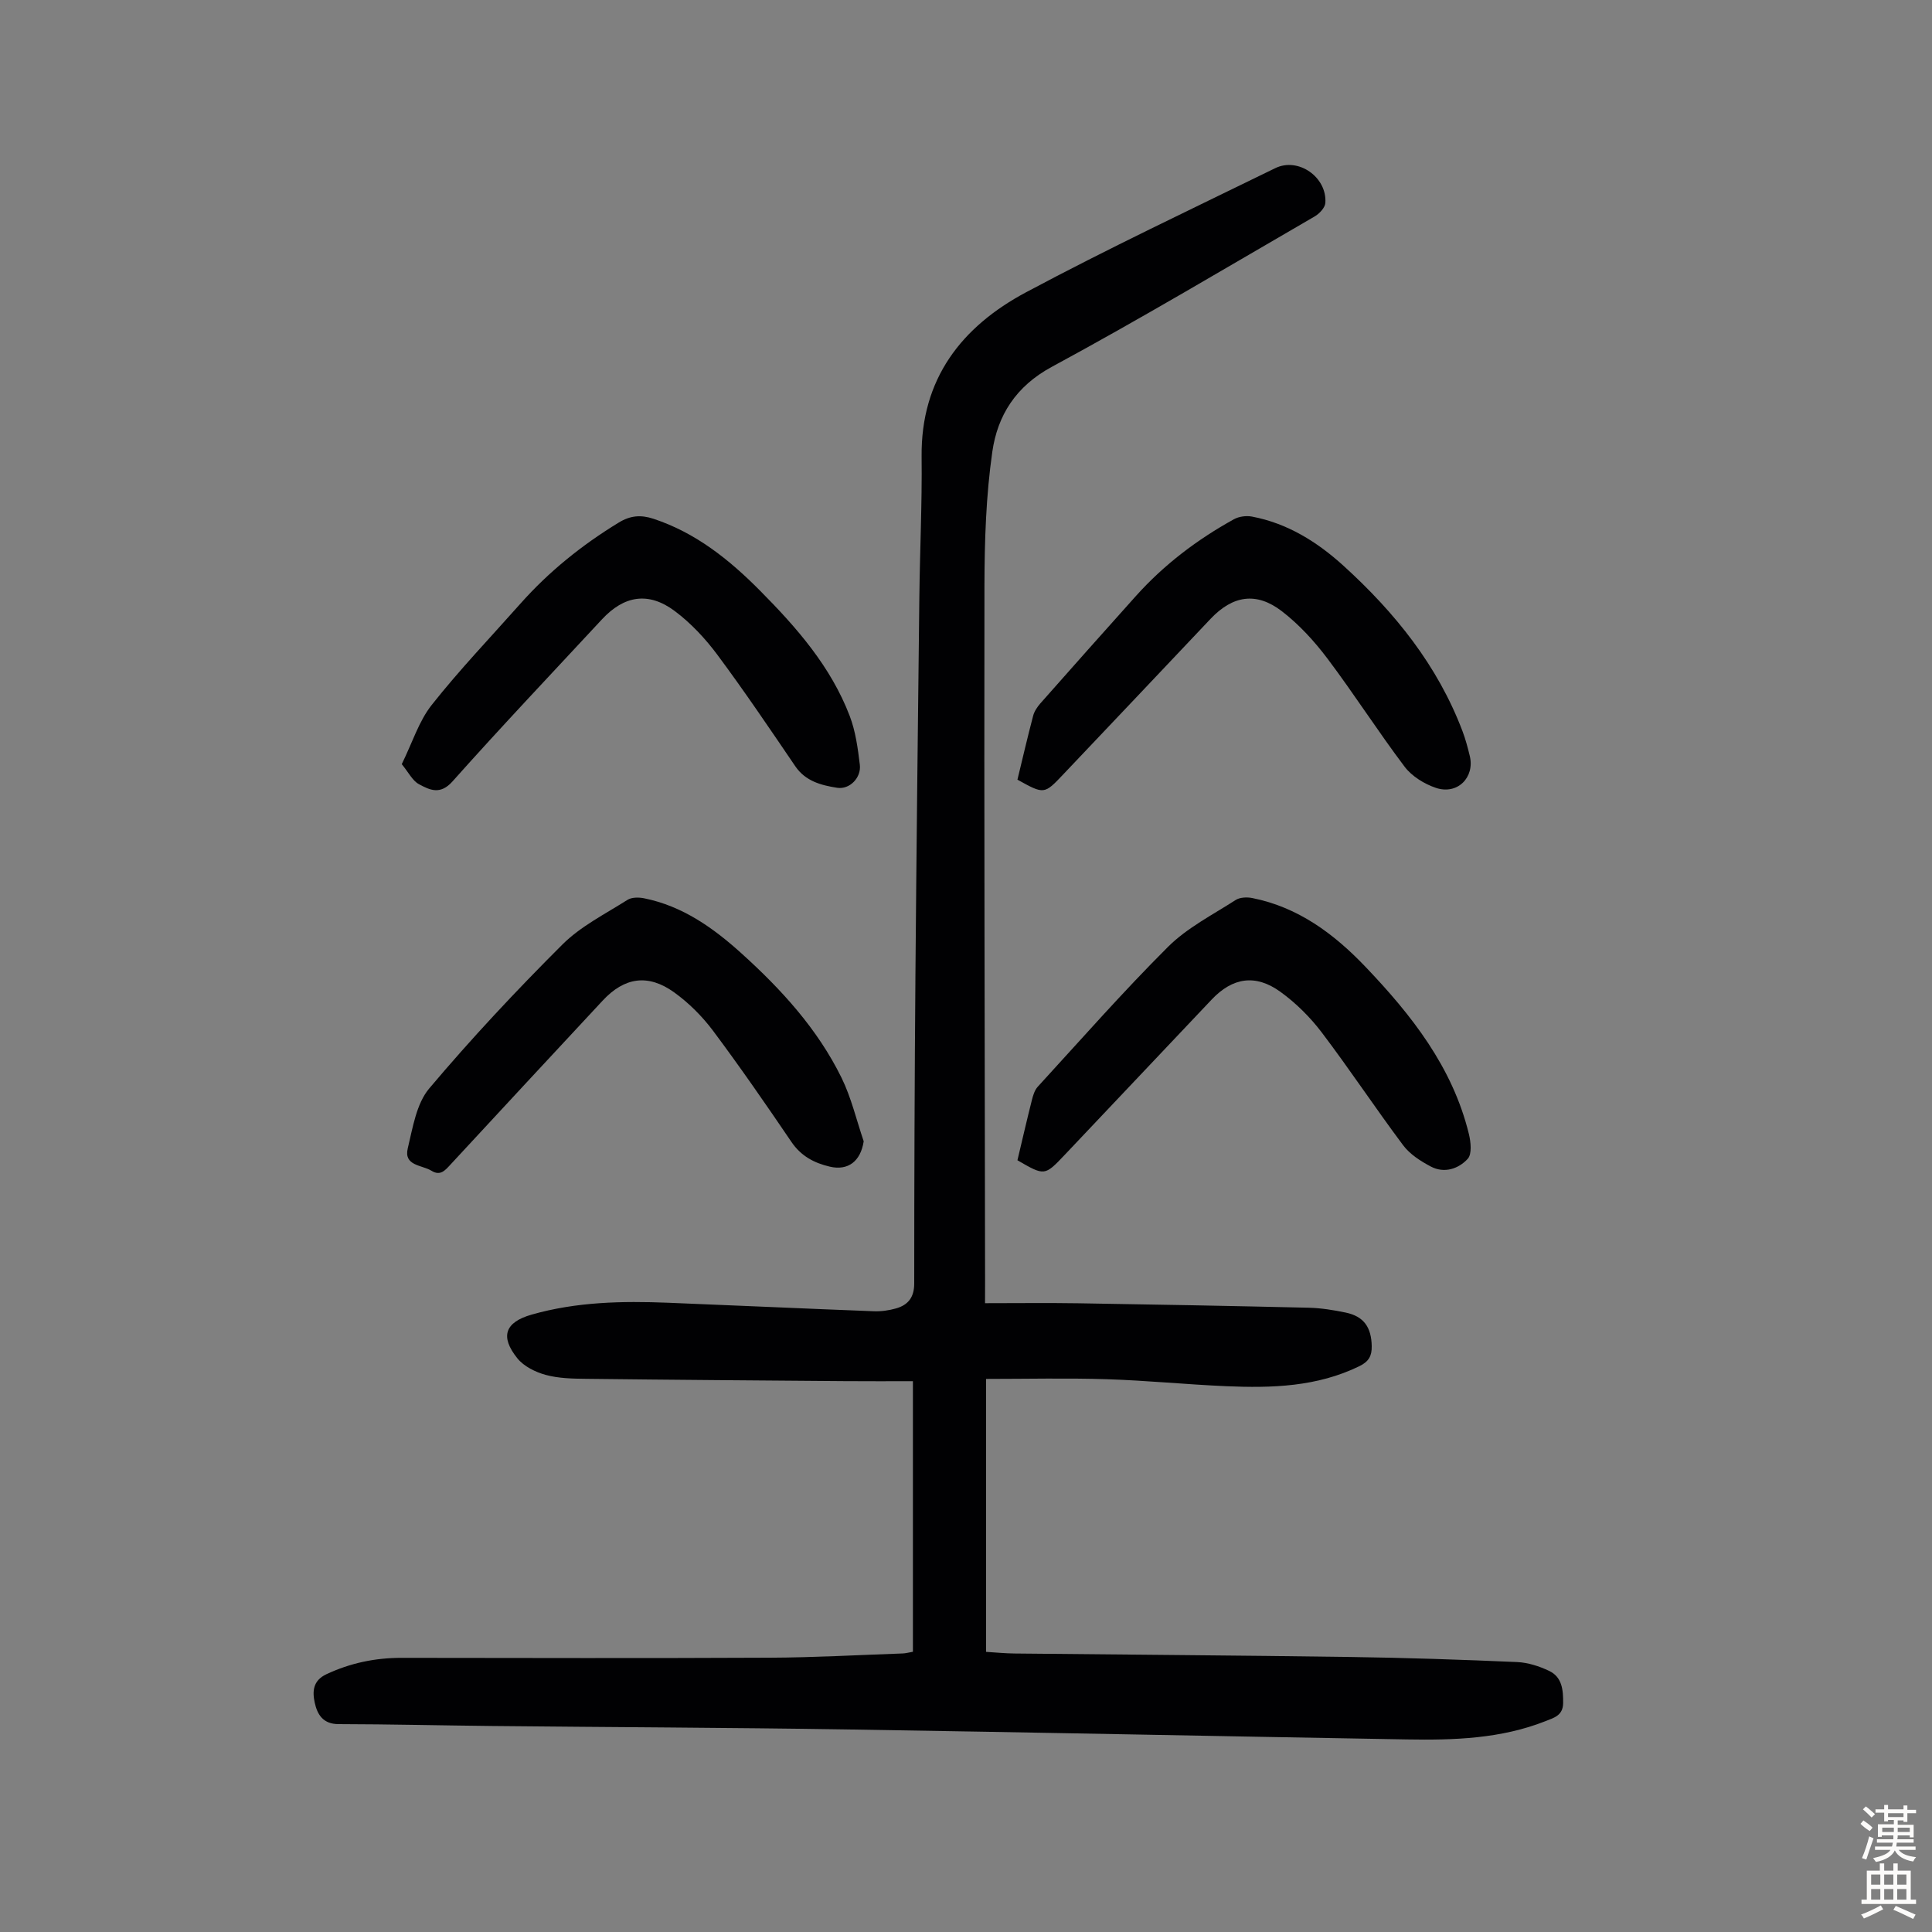 <svg enable-background="new 0 0 400 400" viewBox="0 0 400 400" xmlns="http://www.w3.org/2000/svg"><rect x="0" y="0" width="400" height="400" fill="#808080" stroke="none"/><g fill="#010103"><path d="m203.94 269.81c6.68 0 13.03-.08 19.37.02 15.88.25 31.76.55 47.64.92 2.55.06 5.13.48 7.64 1 3.77.78 5.34 3.04 5.41 6.96.04 2.02-.61 3.19-2.55 4.14-8.78 4.29-18.13 4.55-27.56 4.15-8.27-.36-16.51-1.19-24.78-1.45-8.24-.26-16.5-.06-24.95-.06v56.51c1.96.12 3.93.32 5.9.34 23.16.24 46.32.39 69.48.72 11.52.16 23.03.55 34.54 1.05 2.26.1 4.63.86 6.69 1.85 2.65 1.28 2.89 3.93 2.86 6.66-.03 2.56-1.9 3.03-3.64 3.72-9.26 3.66-18.99 3.96-28.74 3.79-38.7-.66-77.4-1.47-116.1-2.07-24.39-.38-48.78-.46-73.17-.71-10.63-.11-21.25-.37-31.88-.39-3.23 0-4.41-2-4.94-4.45-.5-2.29-.4-4.56 2.42-5.88 4.97-2.33 10.12-3.4 15.58-3.39 25.41.03 50.82.09 76.23-.03 9.17-.04 18.33-.56 27.49-.88.65-.02 1.3-.21 2.13-.35 0-18.48 0-36.89 0-56.02-4.71 0-9.37.03-14.02-.01-17.89-.14-35.79-.27-53.68-.48-2.79-.03-5.67-.09-8.32-.81-2.13-.58-4.52-1.76-5.86-3.42-3.66-4.53-2.57-7.49 2.93-9.06 9.26-2.65 18.76-2.84 28.29-2.46 14.19.56 28.37 1.22 42.56 1.76 1.53.06 3.14-.17 4.62-.59 2.49-.72 3.75-2.29 3.75-5.16 0-21.26.08-42.53.25-63.79.21-26.07.51-52.15.81-78.22.11-9.72.58-19.44.47-29.15-.18-16.13 8.29-26.94 21.61-34.05 16.95-9.05 34.34-17.26 51.6-25.7 4.78-2.34 10.75 1.86 10.38 7.19-.07 1-1.23 2.23-2.21 2.8-18.09 10.49-36.05 21.21-54.44 31.15-7.44 4.02-11.22 10.06-12.3 17.56-1.31 9.12-1.61 18.45-1.63 27.69-.08 48.02.07 96.04.13 144.05 0 1.2-.01 2.43-.01 4.55z"/><path d="m178.82 236.29c-.63 4.1-3.19 6.15-7.03 5.25-3.24-.76-5.94-2.19-7.92-5.1-5.28-7.77-10.62-15.51-16.24-23.03-2.24-2.99-5.02-5.77-8.05-7.95-5.42-3.9-10.32-3.12-14.8 1.7-10.52 11.31-21.04 22.62-31.52 33.96-1.12 1.21-2.1 2.4-3.91 1.28-1.99-1.23-5.82-.99-4.92-4.68 1.03-4.26 1.78-9.21 4.43-12.36 8.71-10.33 17.98-20.23 27.55-29.78 3.8-3.8 8.88-6.34 13.5-9.27.88-.56 2.34-.55 3.44-.33 7.96 1.6 14.33 6.13 20.18 11.42 8.26 7.46 15.75 15.66 20.7 25.74 2.03 4.14 3.09 8.76 4.59 13.15z"/><path d="m83.18 158.21c2.21-4.49 3.54-8.9 6.21-12.27 5.75-7.27 12.18-14 18.34-20.94 5.91-6.66 12.75-12.16 20.36-16.8 2.46-1.5 4.61-1.64 7.21-.79 8.75 2.89 15.69 8.46 22.03 14.85 7.59 7.65 14.69 15.74 18.6 25.99 1.21 3.17 1.68 6.69 2.09 10.09.32 2.67-2.11 5.18-4.72 4.76-3.26-.52-6.52-1.34-8.64-4.45-5.28-7.76-10.54-15.56-16.14-23.09-2.5-3.36-5.48-6.55-8.82-9.05-5.44-4.06-10.48-3.22-15.07 1.72-10.35 11.15-20.82 22.19-30.94 33.55-2.55 2.86-4.71 1.78-6.93.59-1.34-.7-2.15-2.42-3.58-4.16z"/><path d="m210.65 240.22c1.02-4.3 1.97-8.43 3.01-12.54.24-.95.57-2.01 1.21-2.7 8.91-9.72 17.62-19.64 26.95-28.94 3.96-3.95 9.22-6.62 14-9.7.88-.57 2.35-.63 3.45-.41 9.5 1.89 16.89 7.39 23.4 14.2 9.57 10.02 18.05 20.78 21.44 34.62.41 1.66.67 4.18-.23 5.17-1.91 2.08-4.86 3.08-7.66 1.59-2.1-1.11-4.32-2.53-5.71-4.39-5.76-7.69-11.06-15.72-16.87-23.38-2.39-3.15-5.33-6.07-8.54-8.39-5.17-3.74-9.92-2.97-14.25 1.61-10.15 10.71-20.29 21.44-30.43 32.16-4.14 4.36-4.14 4.36-9.77 1.1z"/><path d="m210.65 161.42c1.06-4.37 2.09-8.81 3.25-13.22.24-.92.84-1.81 1.47-2.54 6.59-7.46 13.2-14.9 19.85-22.31 5.81-6.47 12.66-11.65 20.24-15.84 1.04-.58 2.55-.78 3.73-.56 7.37 1.39 13.53 5.25 18.96 10.18 10.62 9.65 19.49 20.63 24.64 34.24.63 1.66 1.09 3.4 1.51 5.13 1.08 4.46-2.56 8.12-7.01 6.62-2.4-.81-4.97-2.39-6.47-4.37-5.52-7.31-10.46-15.06-15.97-22.38-2.72-3.61-5.89-7.08-9.45-9.82-5.32-4.09-10.21-3.24-14.77 1.58-10.14 10.73-20.3 21.45-30.46 32.16-3.98 4.21-3.98 4.2-9.52 1.13z"/></g><path d="m385.2 377.6.6-.7c.6.4 1.3.9 1.9 1.5l-.6.7c-.8-.5-1.4-1-1.9-1.5zm.3 7.1c.6-1.4 1.1-2.9 1.5-4.5.3.1.6.3.9.4-.5 1.4-1 2.9-1.5 4.4zm.2-10.1.6-.6c.7.5 1.3 1.1 1.9 1.6l-.7.7c-.6-.6-1.2-1.2-1.8-1.7zm8.4-.8h.8v.9h1.8v.7h-1.8v1.8h-.8v-.3h-1.2v.9h3.3v2.6h-.8v-.4h-2.5c0 .3 0 .6-.1.8h3.4v.7h-3.5c0 .3-.1.6-.1.8h4v.7h-3.5c.7.9 1.9 1.3 3.6 1.5-.2.2-.4.5-.6.9-1.9-.3-3.2-1.1-3.8-2.3-.5 1.1-1.8 2-3.9 2.4-.2-.3-.4-.5-.6-.8 1.9-.4 3.1-.9 3.6-1.7h-3.2v-.7h3.5c.1-.2.1-.5.2-.8h-3.3v-.7h3.4c0-.2 0-.5 0-.8h-2.4v.3h-.8v-2.6h3.3v-.9h-1.2v.3h-.8v-1.8h-1.8v-.7h1.8v-.9h.8v.9h3.2zm-4.4 5.5h2.4c0-.3 0-.6 0-.9h-2.4zm1.2-3.1h3.2v-.8h-3.2zm4.4 2.2h-2.4v.9h2.5v-.9z" fill="#fcfbfa"/><path d="m389.2 385.8h.9v1.5h1.9v-1.5h.9v1.5h2.7v6h1.1v.9h-11.3v-.9h1.1v-6h2.7zm.2 8.7.5.8c-1.2.6-2.5 1.3-4 1.9-.2-.3-.3-.6-.6-.8 1.6-.6 3-1.3 4.1-1.9zm-2-4.3h1.9v-2.1h-1.9zm0 3.1h1.9v-2.2h-1.9zm2.7-3.1h1.9v-2.1h-1.9zm0 3.1h1.9v-2.2h-1.9zm2.4 1.3c1.4.6 2.7 1.2 4.1 1.8l-.5.9c-1.5-.7-2.8-1.4-4.1-1.9zm2.2-6.5h-1.9v2.1h1.9zm-1.9 5.2h1.9v-2.2h-1.9z" fill="#fcfbfa"/></svg>